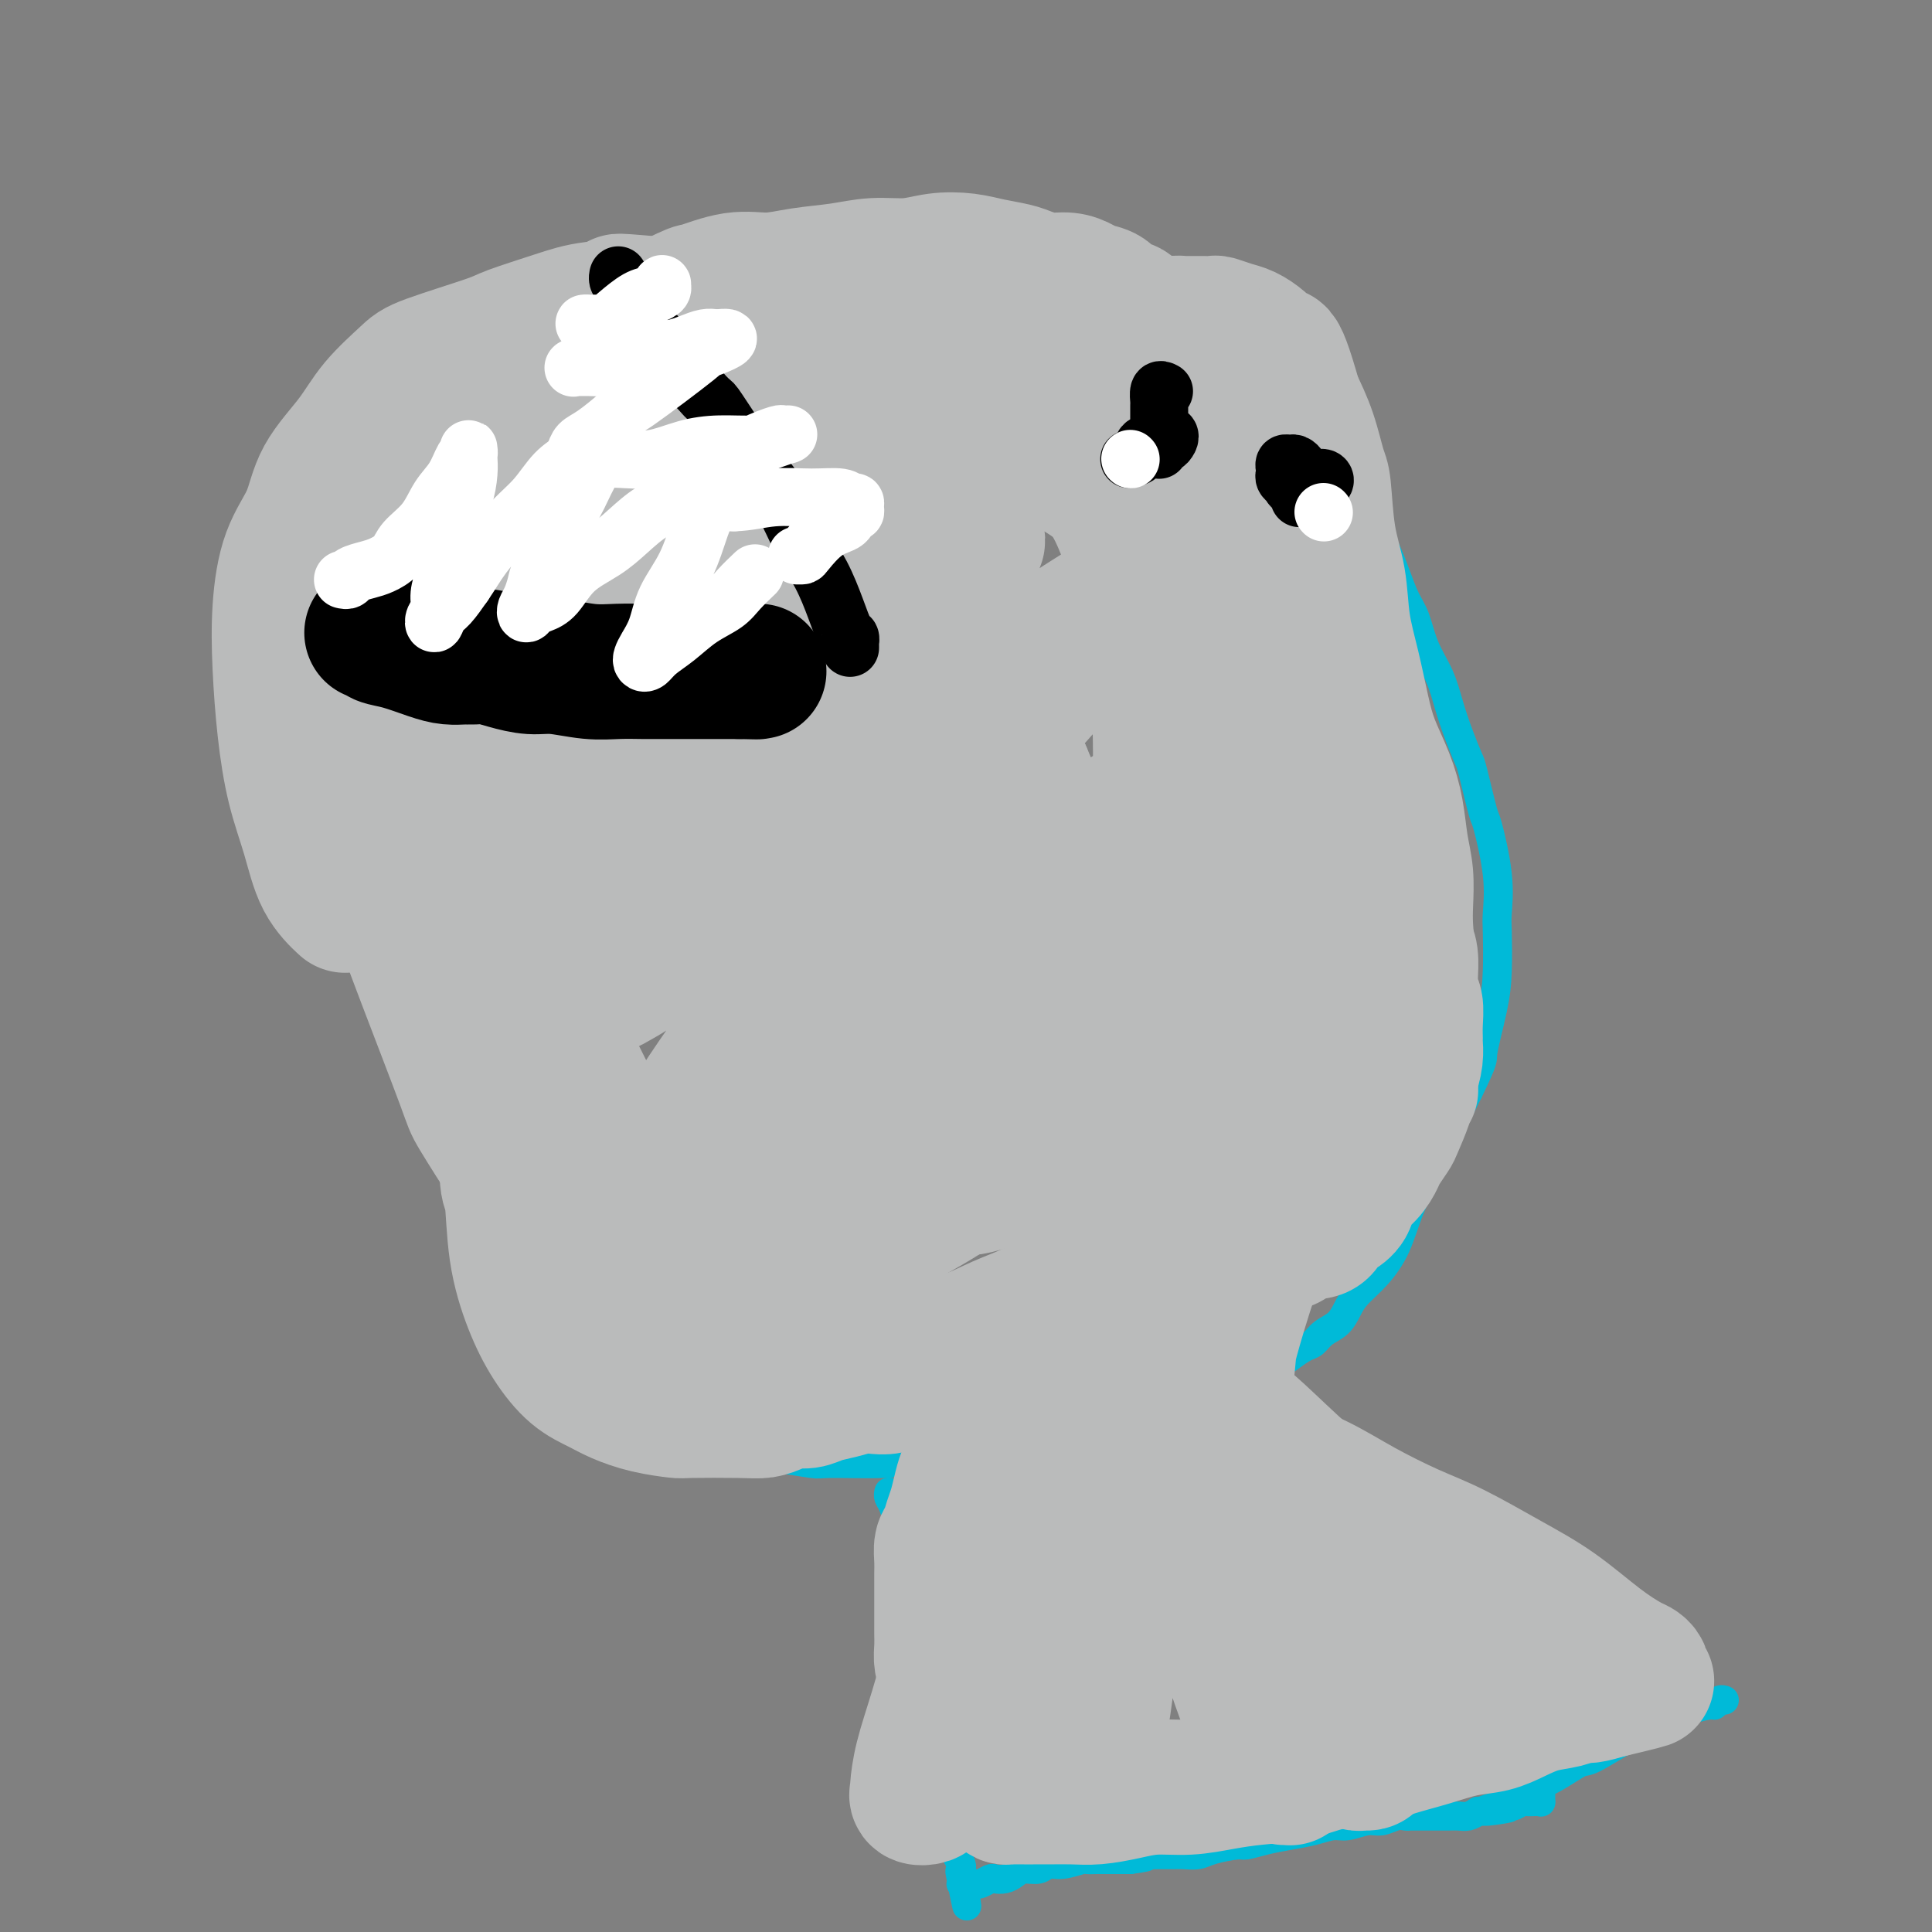 <svg viewBox='0 0 400 400' version='1.1' xmlns='http://www.w3.org/2000/svg' xmlns:xlink='http://www.w3.org/1999/xlink'><rect x="0" y="0" width="400" height="400" fill="#808080" stroke="none"/><g fill='none' stroke='#00BAD8' stroke-width='6' stroke-linecap='round' stroke-linejoin='round'><path d='M184,309c0.022,-0.080 0.045,-0.161 0,0c-0.045,0.161 -0.157,0.562 0,1c0.157,0.438 0.582,0.911 1,2c0.418,1.089 0.830,2.794 1,4c0.170,1.206 0.098,1.912 0,3c-0.098,1.088 -0.223,2.560 0,4c0.223,1.440 0.795,2.850 1,4c0.205,1.150 0.044,2.039 0,3c-0.044,0.961 0.029,1.994 0,3c-0.029,1.006 -0.161,1.987 0,3c0.161,1.013 0.616,2.059 1,3c0.384,0.941 0.698,1.777 1,3c0.302,1.223 0.591,2.833 1,4c0.409,1.167 0.937,1.890 1,3c0.063,1.110 -0.338,2.606 0,4c0.338,1.394 1.414,2.685 2,4c0.586,1.315 0.683,2.655 1,4c0.317,1.345 0.854,2.696 1,4c0.146,1.304 -0.101,2.563 0,4c0.101,1.437 0.549,3.052 1,4c0.451,0.948 0.906,1.228 1,2c0.094,0.772 -0.172,2.037 0,3c0.172,0.963 0.782,1.623 1,2c0.218,0.377 0.044,0.469 0,1c-0.044,0.531 0.041,1.501 0,2c-0.041,0.499 -0.207,0.529 0,1c0.207,0.471 0.787,1.384 1,2c0.213,0.616 0.057,0.935 0,1c-0.057,0.065 -0.016,-0.124 0,0c0.016,0.124 0.008,0.562 0,1'/><path d='M199,388c2.316,12.464 0.605,4.124 0,1c-0.605,-3.124 -0.106,-1.033 0,0c0.106,1.033 -0.183,1.009 0,1c0.183,-0.009 0.837,-0.003 1,0c0.163,0.003 -0.165,0.002 0,0c0.165,-0.002 0.822,-0.004 1,0c0.178,0.004 -0.122,0.015 0,0c0.122,-0.015 0.665,-0.056 1,0c0.335,0.056 0.460,0.208 1,0c0.540,-0.208 1.495,-0.778 2,-1c0.505,-0.222 0.562,-0.097 1,0c0.438,0.097 1.258,0.166 2,0c0.742,-0.166 1.408,-0.565 2,-1c0.592,-0.435 1.112,-0.905 2,-1c0.888,-0.095 2.145,0.185 3,0c0.855,-0.185 1.308,-0.834 2,-1c0.692,-0.166 1.622,0.152 3,0c1.378,-0.152 3.203,-0.773 4,-1c0.797,-0.227 0.566,-0.061 1,0c0.434,0.061 1.533,0.016 2,0c0.467,-0.016 0.300,-0.004 1,0c0.700,0.004 2.265,0.001 3,0c0.735,-0.001 0.638,-0.000 1,0c0.362,0.000 1.181,0.000 2,0'/><path d='M234,385c5.767,-0.691 2.685,-0.917 2,-1c-0.685,-0.083 1.027,-0.021 2,0c0.973,0.021 1.206,0.003 2,0c0.794,-0.003 2.150,0.009 3,0c0.850,-0.009 1.195,-0.040 2,0c0.805,0.040 2.069,0.151 3,0c0.931,-0.151 1.528,-0.565 3,-1c1.472,-0.435 3.817,-0.890 5,-1c1.183,-0.110 1.202,0.124 2,0c0.798,-0.124 2.376,-0.607 4,-1c1.624,-0.393 3.295,-0.698 5,-1c1.705,-0.302 3.442,-0.602 5,-1c1.558,-0.398 2.935,-0.895 4,-1c1.065,-0.105 1.819,0.182 3,0c1.181,-0.182 2.788,-0.833 4,-1c1.212,-0.167 2.027,0.152 3,0c0.973,-0.152 2.102,-0.773 3,-1c0.898,-0.227 1.565,-0.061 2,0c0.435,0.061 0.637,0.016 1,0c0.363,-0.016 0.885,-0.004 1,0c0.115,0.004 -0.177,0.001 0,0c0.177,-0.001 0.824,-0.000 1,0c0.176,0.000 -0.119,0.000 0,0c0.119,-0.000 0.651,-0.000 1,0c0.349,0.000 0.516,0.001 1,0c0.484,-0.001 1.284,-0.003 2,0c0.716,0.003 1.346,0.011 2,0c0.654,-0.011 1.330,-0.041 2,0c0.670,0.041 1.334,0.155 2,0c0.666,-0.155 1.333,-0.577 2,-1'/><path d='M306,375c11.511,-1.482 4.288,-0.187 2,0c-2.288,0.187 0.360,-0.734 2,-1c1.640,-0.266 2.271,0.125 3,0c0.729,-0.125 1.554,-0.764 2,-1c0.446,-0.236 0.512,-0.067 1,0c0.488,0.067 1.399,0.033 2,0c0.601,-0.033 0.893,-0.065 1,0c0.107,0.065 0.029,0.227 0,0c-0.029,-0.227 -0.008,-0.844 0,-1c0.008,-0.156 0.002,0.150 0,0c-0.002,-0.150 -0.001,-0.757 0,-1c0.001,-0.243 0.000,-0.121 0,0'/><path d='M261,287c0.205,0.264 0.410,0.527 1,1c0.590,0.473 1.566,1.154 3,2c1.434,0.846 3.328,1.855 5,3c1.672,1.145 3.124,2.425 4,3c0.876,0.575 1.176,0.444 2,1c0.824,0.556 2.173,1.800 4,3c1.827,1.200 4.133,2.355 5,3c0.867,0.645 0.295,0.779 1,1c0.705,0.221 2.686,0.529 4,1c1.314,0.471 1.961,1.105 3,2c1.039,0.895 2.472,2.053 4,3c1.528,0.947 3.153,1.685 5,3c1.847,1.315 3.915,3.209 5,4c1.085,0.791 1.186,0.481 2,1c0.814,0.519 2.340,1.868 4,3c1.660,1.132 3.455,2.047 5,3c1.545,0.953 2.840,1.945 4,3c1.160,1.055 2.186,2.172 3,3c0.814,0.828 1.418,1.365 2,2c0.582,0.635 1.144,1.367 2,2c0.856,0.633 2.008,1.169 3,2c0.992,0.831 1.824,1.959 3,3c1.176,1.041 2.696,1.995 4,3c1.304,1.005 2.391,2.059 3,3c0.609,0.941 0.741,1.768 1,2c0.259,0.232 0.647,-0.130 1,0c0.353,0.130 0.672,0.751 1,1c0.328,0.249 0.664,0.124 1,0'/><path d='M346,348c4.571,3.895 1.999,1.632 1,1c-0.999,-0.632 -0.426,0.367 0,1c0.426,0.633 0.706,0.902 1,1c0.294,0.098 0.601,0.026 1,0c0.399,-0.026 0.891,-0.007 1,0c0.109,0.007 -0.163,0.002 0,0c0.163,-0.002 0.761,-0.001 1,0c0.239,0.001 0.120,0.000 0,0'/><path d='M312,374c-0.022,0.125 -0.044,0.249 0,0c0.044,-0.249 0.155,-0.873 0,-1c-0.155,-0.127 -0.577,0.243 0,0c0.577,-0.243 2.151,-1.099 4,-2c1.849,-0.901 3.973,-1.846 6,-3c2.027,-1.154 3.957,-2.516 5,-3c1.043,-0.484 1.200,-0.091 3,-1c1.800,-0.909 5.242,-3.122 7,-4c1.758,-0.878 1.830,-0.421 3,-1c1.170,-0.579 3.437,-2.193 5,-3c1.563,-0.807 2.422,-0.809 3,-1c0.578,-0.191 0.877,-0.573 2,-1c1.123,-0.427 3.072,-0.899 4,-1c0.928,-0.101 0.836,0.169 1,0c0.164,-0.169 0.582,-0.776 1,-1c0.418,-0.224 0.834,-0.064 1,0c0.166,0.064 0.083,0.032 0,0'/><path d='M77,188c-0.006,0.471 -0.012,0.941 0,1c0.012,0.059 0.042,-0.294 0,0c-0.042,0.294 -0.156,1.234 0,2c0.156,0.766 0.581,1.359 1,2c0.419,0.641 0.833,1.330 1,2c0.167,0.670 0.087,1.321 0,2c-0.087,0.679 -0.182,1.385 0,2c0.182,0.615 0.640,1.137 1,2c0.360,0.863 0.621,2.067 1,3c0.379,0.933 0.875,1.597 1,2c0.125,0.403 -0.121,0.546 0,1c0.121,0.454 0.610,1.220 1,2c0.390,0.780 0.683,1.575 1,2c0.317,0.425 0.659,0.480 1,1c0.341,0.520 0.683,1.505 1,2c0.317,0.495 0.611,0.500 1,1c0.389,0.500 0.874,1.496 1,2c0.126,0.504 -0.106,0.516 0,1c0.106,0.484 0.549,1.439 1,2c0.451,0.561 0.908,0.727 1,1c0.092,0.273 -0.183,0.655 0,1c0.183,0.345 0.823,0.655 1,1c0.177,0.345 -0.111,0.726 0,1c0.111,0.274 0.620,0.443 1,1c0.380,0.557 0.629,1.503 1,2c0.371,0.497 0.862,0.546 1,1c0.138,0.454 -0.078,1.315 0,2c0.078,0.685 0.451,1.196 1,2c0.549,0.804 1.275,1.902 2,3'/><path d='M97,235c2.450,4.620 1.076,2.172 1,2c-0.076,-0.172 1.145,1.934 2,3c0.855,1.066 1.343,1.092 2,2c0.657,0.908 1.485,2.699 2,4c0.515,1.301 0.719,2.113 1,3c0.281,0.887 0.640,1.848 1,3c0.360,1.152 0.723,2.495 1,3c0.277,0.505 0.470,0.171 1,1c0.530,0.829 1.399,2.821 2,4c0.601,1.179 0.934,1.544 1,2c0.066,0.456 -0.136,1.001 0,2c0.136,0.999 0.610,2.451 1,3c0.390,0.549 0.695,0.194 1,1c0.305,0.806 0.610,2.772 1,4c0.390,1.228 0.867,1.720 1,2c0.133,0.280 -0.077,0.350 0,1c0.077,0.650 0.439,1.879 1,3c0.561,1.121 1.319,2.134 2,3c0.681,0.866 1.285,1.584 2,2c0.715,0.416 1.543,0.530 2,1c0.457,0.470 0.544,1.295 1,2c0.456,0.705 1.280,1.288 2,2c0.720,0.712 1.336,1.552 2,2c0.664,0.448 1.375,0.505 2,1c0.625,0.495 1.165,1.427 2,2c0.835,0.573 1.965,0.787 3,1c1.035,0.213 1.976,0.424 3,1c1.024,0.576 2.130,1.515 3,2c0.870,0.485 1.503,0.515 3,1c1.497,0.485 3.856,1.424 6,2c2.144,0.576 4.072,0.788 6,1'/><path d='M155,301c4.671,1.403 4.347,0.909 6,1c1.653,0.091 5.283,0.766 7,1c1.717,0.234 1.522,0.026 4,0c2.478,-0.026 7.631,0.130 11,0c3.369,-0.130 4.954,-0.544 7,-1c2.046,-0.456 4.552,-0.952 7,-1c2.448,-0.048 4.838,0.353 7,0c2.162,-0.353 4.096,-1.459 6,-2c1.904,-0.541 3.778,-0.516 6,-1c2.222,-0.484 4.792,-1.476 7,-2c2.208,-0.524 4.054,-0.578 6,-1c1.946,-0.422 3.994,-1.211 6,-2c2.006,-0.789 3.971,-1.576 6,-2c2.029,-0.424 4.122,-0.484 6,-1c1.878,-0.516 3.542,-1.489 5,-2c1.458,-0.511 2.712,-0.561 4,-1c1.288,-0.439 2.610,-1.269 4,-2c1.390,-0.731 2.847,-1.365 4,-2c1.153,-0.635 2.003,-1.271 3,-2c0.997,-0.729 2.140,-1.549 3,-2c0.860,-0.451 1.436,-0.532 2,-1c0.564,-0.468 1.115,-1.323 2,-2c0.885,-0.677 2.103,-1.175 3,-2c0.897,-0.825 1.474,-1.978 2,-3c0.526,-1.022 1.000,-1.912 2,-3c1.000,-1.088 2.525,-2.374 4,-4c1.475,-1.626 2.901,-3.590 4,-6c1.099,-2.410 1.872,-5.264 3,-8c1.128,-2.736 2.611,-5.352 4,-8c1.389,-2.648 2.682,-5.328 4,-8c1.318,-2.672 2.659,-5.336 4,-8'/><path d='M304,226c3.514,-7.243 2.797,-6.349 3,-8c0.203,-1.651 1.324,-5.846 2,-9c0.676,-3.154 0.906,-5.267 1,-8c0.094,-2.733 0.051,-6.088 0,-8c-0.051,-1.912 -0.112,-2.383 0,-4c0.112,-1.617 0.396,-4.381 0,-8c-0.396,-3.619 -1.471,-8.094 -2,-10c-0.529,-1.906 -0.512,-1.243 -1,-3c-0.488,-1.757 -1.481,-5.935 -2,-8c-0.519,-2.065 -0.566,-2.017 -1,-3c-0.434,-0.983 -1.257,-2.997 -2,-5c-0.743,-2.003 -1.406,-3.994 -2,-6c-0.594,-2.006 -1.118,-4.027 -2,-6c-0.882,-1.973 -2.123,-3.900 -3,-6c-0.877,-2.100 -1.390,-4.375 -2,-6c-0.610,-1.625 -1.318,-2.601 -2,-4c-0.682,-1.399 -1.337,-3.220 -2,-5c-0.663,-1.780 -1.332,-3.520 -2,-5c-0.668,-1.480 -1.335,-2.702 -2,-4c-0.665,-1.298 -1.330,-2.673 -2,-4c-0.670,-1.327 -1.346,-2.605 -2,-4c-0.654,-1.395 -1.288,-2.905 -2,-4c-0.712,-1.095 -1.504,-1.774 -2,-3c-0.496,-1.226 -0.695,-3.000 -1,-4c-0.305,-1.000 -0.715,-1.227 -1,-2c-0.285,-0.773 -0.443,-2.091 -1,-3c-0.557,-0.909 -1.511,-1.409 -2,-2c-0.489,-0.591 -0.513,-1.272 -1,-2c-0.487,-0.728 -1.439,-1.504 -2,-2c-0.561,-0.496 -0.732,-0.713 -1,-1c-0.268,-0.287 -0.634,-0.643 -1,-1'/><path d='M267,78c-3.067,-5.542 -0.733,-1.397 0,0c0.733,1.397 -0.133,0.046 -1,-1c-0.867,-1.046 -1.734,-1.787 -2,-2c-0.266,-0.213 0.068,0.102 0,0c-0.068,-0.102 -0.540,-0.620 -1,-1c-0.460,-0.380 -0.908,-0.623 -1,-1c-0.092,-0.377 0.172,-0.890 0,-1c-0.172,-0.110 -0.781,0.182 -1,0c-0.219,-0.182 -0.049,-0.837 0,-1c0.049,-0.163 -0.024,0.167 0,0c0.024,-0.167 0.146,-0.833 0,-1c-0.146,-0.167 -0.560,0.163 -1,0c-0.440,-0.163 -0.905,-0.818 -1,-1c-0.095,-0.182 0.182,0.110 0,0c-0.182,-0.110 -0.822,-0.621 -1,-1c-0.178,-0.379 0.107,-0.627 0,-1c-0.107,-0.373 -0.606,-0.870 -1,-1c-0.394,-0.130 -0.684,0.106 -1,0c-0.316,-0.106 -0.658,-0.554 -1,-1c-0.342,-0.446 -0.683,-0.889 -1,-1c-0.317,-0.111 -0.609,0.110 -1,0c-0.391,-0.110 -0.879,-0.552 -1,-1c-0.121,-0.448 0.127,-0.904 0,-1c-0.127,-0.096 -0.629,0.166 -1,0c-0.371,-0.166 -0.611,-0.762 -1,-1c-0.389,-0.238 -0.927,-0.119 -1,0c-0.073,0.119 0.317,0.239 0,0c-0.317,-0.239 -1.343,-0.837 -2,-1c-0.657,-0.163 -0.946,0.110 -1,0c-0.054,-0.110 0.127,-0.603 0,-1c-0.127,-0.397 -0.564,-0.699 -1,-1'/><path d='M245,58c-3.575,-3.030 -1.511,-0.606 -1,0c0.511,0.606 -0.530,-0.607 -1,-1c-0.470,-0.393 -0.370,0.035 -1,0c-0.630,-0.035 -1.989,-0.534 -3,-1c-1.011,-0.466 -1.674,-0.899 -2,-1c-0.326,-0.101 -0.314,0.132 -1,0c-0.686,-0.132 -2.070,-0.627 -3,-1c-0.930,-0.373 -1.407,-0.625 -2,-1c-0.593,-0.375 -1.303,-0.875 -2,-1c-0.697,-0.125 -1.383,0.124 -2,0c-0.617,-0.124 -1.165,-0.621 -2,-1c-0.835,-0.379 -1.956,-0.642 -3,-1c-1.044,-0.358 -2.011,-0.813 -3,-1c-0.989,-0.187 -1.999,-0.106 -3,0c-1.001,0.106 -1.993,0.239 -3,0c-1.007,-0.239 -2.028,-0.849 -3,-1c-0.972,-0.151 -1.896,0.156 -3,0c-1.104,-0.156 -2.389,-0.775 -4,-1c-1.611,-0.225 -3.549,-0.058 -5,0c-1.451,0.058 -2.416,0.006 -4,0c-1.584,-0.006 -3.785,0.035 -6,0c-2.215,-0.035 -4.442,-0.147 -7,0c-2.558,0.147 -5.447,0.552 -8,1c-2.553,0.448 -4.770,0.938 -7,1c-2.230,0.062 -4.472,-0.304 -7,0c-2.528,0.304 -5.342,1.278 -8,2c-2.658,0.722 -5.160,1.194 -8,2c-2.840,0.806 -6.019,1.948 -9,3c-2.981,1.052 -5.764,2.014 -9,3c-3.236,0.986 -6.925,1.996 -10,3c-3.075,1.004 -5.538,2.002 -8,3'/><path d='M107,65c-9.350,3.070 -6.727,2.746 -7,3c-0.273,0.254 -3.444,1.085 -6,2c-2.556,0.915 -4.497,1.914 -6,3c-1.503,1.086 -2.569,2.258 -4,3c-1.431,0.742 -3.227,1.055 -5,2c-1.773,0.945 -3.525,2.523 -5,4c-1.475,1.477 -2.675,2.853 -4,4c-1.325,1.147 -2.774,2.065 -4,3c-1.226,0.935 -2.229,1.885 -3,3c-0.771,1.115 -1.309,2.393 -2,4c-0.691,1.607 -1.533,3.544 -2,5c-0.467,1.456 -0.559,2.432 -1,4c-0.441,1.568 -1.232,3.729 -2,6c-0.768,2.271 -1.512,4.651 -2,7c-0.488,2.349 -0.720,4.668 -1,7c-0.280,2.332 -0.609,4.677 -1,7c-0.391,2.323 -0.844,4.623 -1,7c-0.156,2.377 -0.016,4.831 0,7c0.016,2.169 -0.094,4.053 0,6c0.094,1.947 0.390,3.956 1,6c0.610,2.044 1.532,4.122 2,6c0.468,1.878 0.482,3.556 1,5c0.518,1.444 1.538,2.653 2,4c0.462,1.347 0.364,2.832 1,4c0.636,1.168 2.005,2.018 3,3c0.995,0.982 1.618,2.094 2,3c0.382,0.906 0.525,1.605 1,2c0.475,0.395 1.282,0.487 2,1c0.718,0.513 1.347,1.446 2,2c0.653,0.554 1.329,0.730 2,1c0.671,0.270 1.335,0.635 2,1'/><path d='M72,190c2.284,2.194 0.993,1.180 1,1c0.007,-0.180 1.312,0.472 2,1c0.688,0.528 0.759,0.930 1,1c0.241,0.070 0.652,-0.191 1,0c0.348,0.191 0.633,0.835 1,1c0.367,0.165 0.815,-0.148 1,0c0.185,0.148 0.106,0.756 0,1c-0.106,0.244 -0.240,0.122 0,0c0.240,-0.122 0.853,-0.244 1,0c0.147,0.244 -0.170,0.854 0,1c0.170,0.146 0.829,-0.171 1,0c0.171,0.171 -0.146,0.829 0,1c0.146,0.171 0.756,-0.147 1,0c0.244,0.147 0.122,0.758 0,1c-0.122,0.242 -0.244,0.116 0,0c0.244,-0.116 0.854,-0.223 1,0c0.146,0.223 -0.172,0.777 0,1c0.172,0.223 0.834,0.116 1,0c0.166,-0.116 -0.163,-0.241 0,0c0.163,0.241 0.818,0.848 1,1c0.182,0.152 -0.110,-0.151 0,0c0.110,0.151 0.622,0.758 1,1c0.378,0.242 0.622,0.121 1,0c0.378,-0.121 0.888,-0.242 1,0c0.112,0.242 -0.176,0.848 0,1c0.176,0.152 0.817,-0.152 1,0c0.183,0.152 -0.090,0.758 0,1c0.090,0.242 0.545,0.121 1,0'/><path d='M90,203c3.028,2.239 1.599,1.335 1,1c-0.599,-0.335 -0.367,-0.101 0,0c0.367,0.101 0.868,0.070 1,0c0.132,-0.070 -0.105,-0.178 0,0c0.105,0.178 0.553,0.643 1,1c0.447,0.357 0.894,0.606 1,1c0.106,0.394 -0.130,0.932 0,1c0.130,0.068 0.627,-0.334 1,0c0.373,0.334 0.622,1.402 1,2c0.378,0.598 0.886,0.724 1,1c0.114,0.276 -0.166,0.701 0,1c0.166,0.299 0.776,0.472 1,1c0.224,0.528 0.060,1.411 0,2c-0.060,0.589 -0.017,0.882 0,1c0.017,0.118 0.009,0.059 0,0'/></g>
<g fill='none' stroke='#BABBBB' stroke-width='6' stroke-linecap='round' stroke-linejoin='round'><path d='M249,270c0.005,0.103 0.011,0.207 0,0c-0.011,-0.207 -0.038,-0.724 0,-1c0.038,-0.276 0.141,-0.311 1,-1c0.859,-0.689 2.475,-2.033 5,-4c2.525,-1.967 5.959,-4.558 9,-7c3.041,-2.442 5.689,-4.734 8,-7c2.311,-2.266 4.284,-4.507 6,-6c1.716,-1.493 3.176,-2.238 4,-3c0.824,-0.762 1.013,-1.542 1,-2c-0.013,-0.458 -0.228,-0.593 -1,0c-0.772,0.593 -2.100,1.915 -5,4c-2.900,2.085 -7.370,4.935 -13,9c-5.630,4.065 -12.418,9.345 -18,14c-5.582,4.655 -9.957,8.683 -15,13c-5.043,4.317 -10.755,8.922 -15,12c-4.245,3.078 -7.025,4.629 -9,6c-1.975,1.371 -3.146,2.564 -4,3c-0.854,0.436 -1.392,0.116 -1,-1c0.392,-1.116 1.714,-3.029 2,-4c0.286,-0.971 -0.465,-0.999 6,-8c6.465,-7.001 20.146,-20.975 26,-27c5.854,-6.025 3.879,-4.101 9,-9c5.121,-4.899 17.336,-16.623 23,-22c5.664,-5.377 4.775,-4.408 6,-5c1.225,-0.592 4.562,-2.744 6,-4c1.438,-1.256 0.975,-1.617 1,-2c0.025,-0.383 0.537,-0.789 -1,1c-1.537,1.789 -5.122,5.772 -14,13c-8.878,7.228 -23.050,17.700 -30,23c-6.950,5.300 -6.679,5.427 -10,8c-3.321,2.573 -10.235,7.592 -15,11c-4.765,3.408 -7.383,5.204 -10,7'/><path d='M201,281c-13.272,9.931 -6.952,4.259 -5,2c1.952,-2.259 -0.464,-1.104 -1,-1c-0.536,0.104 0.807,-0.844 5,-5c4.193,-4.156 11.236,-11.520 19,-18c7.764,-6.480 16.250,-12.078 24,-18c7.750,-5.922 14.763,-12.169 21,-17c6.237,-4.831 11.696,-8.244 16,-11c4.304,-2.756 7.451,-4.853 9,-6c1.549,-1.147 1.499,-1.344 2,-2c0.501,-0.656 1.554,-1.769 -2,1c-3.554,2.769 -11.714,9.422 -21,16c-9.286,6.578 -19.699,13.081 -30,20c-10.301,6.919 -20.490,14.254 -30,21c-9.510,6.746 -18.340,12.903 -26,18c-7.660,5.097 -14.150,9.135 -19,12c-4.850,2.865 -8.060,4.558 -10,5c-1.940,0.442 -2.609,-0.366 -3,-1c-0.391,-0.634 -0.506,-1.094 0,-2c0.506,-0.906 1.631,-2.258 5,-6c3.369,-3.742 8.982,-9.875 15,-16c6.018,-6.125 12.440,-12.244 19,-18c6.560,-5.756 13.259,-11.149 19,-16c5.741,-4.851 10.524,-9.160 15,-13c4.476,-3.840 8.646,-7.213 12,-10c3.354,-2.787 5.893,-4.990 7,-6c1.107,-1.010 0.782,-0.828 1,-1c0.218,-0.172 0.978,-0.698 0,0c-0.978,0.698 -3.695,2.620 -9,6c-5.305,3.380 -13.197,8.218 -21,14c-7.803,5.782 -15.515,12.509 -22,18c-6.485,5.491 -11.742,9.745 -17,14'/><path d='M174,261c-12.459,9.444 -9.606,7.554 -9,7c0.606,-0.554 -1.034,0.226 -2,1c-0.966,0.774 -1.257,1.541 2,-1c3.257,-2.541 10.061,-8.389 18,-15c7.939,-6.611 17.012,-13.983 26,-21c8.988,-7.017 17.889,-13.677 26,-20c8.111,-6.323 15.430,-12.309 21,-17c5.570,-4.691 9.390,-8.087 12,-10c2.610,-1.913 4.011,-2.342 5,-3c0.989,-0.658 1.566,-1.544 0,-1c-1.566,0.544 -5.275,2.517 -12,7c-6.725,4.483 -16.466,11.474 -27,19c-10.534,7.526 -21.862,15.585 -28,20c-6.138,4.415 -7.087,5.186 -12,8c-4.913,2.814 -13.791,7.672 -18,10c-4.209,2.328 -3.749,2.127 -2,1c1.749,-1.127 4.785,-3.179 6,-4c1.215,-0.821 0.607,-0.410 0,0'/></g>
<g fill='none' stroke='#BABBBB' stroke-width='28' stroke-linecap='round' stroke-linejoin='round'><path d='M198,234c-0.054,0.417 -0.107,0.835 0,1c0.107,0.165 0.376,0.078 0,0c-0.376,-0.078 -1.397,-0.145 -2,1c-0.603,1.145 -0.788,3.503 -1,5c-0.212,1.497 -0.452,2.133 0,3c0.452,0.867 1.597,1.963 4,2c2.403,0.037 6.066,-0.986 10,-3c3.934,-2.014 8.140,-5.017 13,-9c4.860,-3.983 10.373,-8.944 16,-14c5.627,-5.056 11.366,-10.206 16,-15c4.634,-4.794 8.161,-9.231 11,-13c2.839,-3.769 4.991,-6.869 6,-9c1.009,-2.131 0.876,-3.292 1,-4c0.124,-0.708 0.504,-0.962 -1,-1c-1.504,-0.038 -4.893,0.139 -10,2c-5.107,1.861 -11.934,5.404 -19,10c-7.066,4.596 -14.373,10.243 -22,16c-7.627,5.757 -15.574,11.623 -22,17c-6.426,5.377 -11.332,10.264 -16,15c-4.668,4.736 -9.099,9.321 -12,12c-2.901,2.679 -4.272,3.453 -5,4c-0.728,0.547 -0.814,0.867 -1,1c-0.186,0.133 -0.471,0.077 3,-3c3.471,-3.077 10.699,-9.177 18,-16c7.301,-6.823 14.676,-14.369 22,-22c7.324,-7.631 14.597,-15.346 21,-22c6.403,-6.654 11.937,-12.247 16,-17c4.063,-4.753 6.656,-8.666 8,-11c1.344,-2.334 1.439,-3.090 2,-4c0.561,-0.910 1.589,-1.974 -1,-1c-2.589,0.974 -8.794,3.987 -15,7'/><path d='M238,166c-6.795,3.581 -15.781,9.534 -25,16c-9.219,6.466 -18.671,13.445 -27,20c-8.329,6.555 -15.535,12.687 -22,18c-6.465,5.313 -12.187,9.807 -16,13c-3.813,3.193 -5.715,5.085 -7,6c-1.285,0.915 -1.954,0.854 -2,0c-0.046,-0.854 0.529,-2.500 4,-8c3.471,-5.500 9.838,-14.853 17,-24c7.162,-9.147 15.120,-18.090 23,-27c7.880,-8.910 15.684,-17.789 22,-25c6.316,-7.211 11.145,-12.754 15,-17c3.855,-4.246 6.735,-7.194 8,-9c1.265,-1.806 0.915,-2.468 1,-3c0.085,-0.532 0.604,-0.933 -4,2c-4.604,2.933 -14.333,9.198 -24,16c-9.667,6.802 -19.274,14.139 -28,21c-8.726,6.861 -16.571,13.246 -23,19c-6.429,5.754 -11.442,10.876 -15,14c-3.558,3.124 -5.661,4.248 -7,5c-1.339,0.752 -1.912,1.131 -2,1c-0.088,-0.131 0.311,-0.771 5,-7c4.689,-6.229 13.670,-18.047 18,-24c4.330,-5.953 4.010,-6.041 11,-14c6.990,-7.959 21.289,-23.788 28,-31c6.711,-7.212 5.833,-5.808 7,-7c1.167,-1.192 4.378,-4.979 6,-7c1.622,-2.021 1.656,-2.276 1,-2c-0.656,0.276 -2.000,1.084 -7,5c-5.000,3.916 -13.654,10.939 -22,18c-8.346,7.061 -16.385,14.160 -23,20c-6.615,5.840 -11.808,10.420 -17,15'/><path d='M133,170c-12.279,9.988 -8.975,6.959 -9,7c-0.025,0.041 -3.379,3.154 -3,1c0.379,-2.154 4.491,-9.574 7,-14c2.509,-4.426 3.414,-5.858 8,-12c4.586,-6.142 12.853,-16.996 19,-25c6.147,-8.004 10.172,-13.159 14,-18c3.828,-4.841 7.457,-9.366 9,-11c1.543,-1.634 0.999,-0.375 0,0c-0.999,0.375 -2.453,-0.134 -8,4c-5.547,4.134 -15.187,12.910 -24,21c-8.813,8.090 -16.799,15.494 -24,22c-7.201,6.506 -13.616,12.115 -18,16c-4.384,3.885 -6.736,6.048 -8,7c-1.264,0.952 -1.439,0.695 -2,1c-0.561,0.305 -1.506,1.172 1,-3c2.506,-4.172 8.464,-13.383 15,-22c6.536,-8.617 13.650,-16.639 20,-24c6.350,-7.361 11.938,-14.060 16,-19c4.062,-4.940 6.600,-8.120 8,-10c1.400,-1.880 1.661,-2.458 2,-3c0.339,-0.542 0.755,-1.047 -3,2c-3.755,3.047 -11.682,9.647 -19,16c-7.318,6.353 -14.027,12.459 -20,18c-5.973,5.541 -11.209,10.517 -15,14c-3.791,3.483 -6.137,5.473 -8,7c-1.863,1.527 -3.241,2.593 -4,3c-0.759,0.407 -0.897,0.156 -1,0c-0.103,-0.156 -0.172,-0.217 0,-1c0.172,-0.783 0.585,-2.288 1,-3c0.415,-0.712 0.833,-0.632 1,-1c0.167,-0.368 0.084,-1.184 0,-2'/><path d='M88,141c0.128,-1.266 -0.052,-0.931 0,-1c0.052,-0.069 0.337,-0.542 0,-1c-0.337,-0.458 -1.294,-0.899 -2,-1c-0.706,-0.101 -1.159,0.140 -2,0c-0.841,-0.140 -2.071,-0.659 -3,-1c-0.929,-0.341 -1.558,-0.504 -2,-1c-0.442,-0.496 -0.697,-1.327 -1,-2c-0.303,-0.673 -0.656,-1.189 -1,-2c-0.344,-0.811 -0.681,-1.916 -1,-3c-0.319,-1.084 -0.622,-2.147 -1,-3c-0.378,-0.853 -0.831,-1.495 -1,-2c-0.169,-0.505 -0.056,-0.873 0,-2c0.056,-1.127 0.053,-3.012 0,-4c-0.053,-0.988 -0.156,-1.080 0,-2c0.156,-0.920 0.569,-2.668 1,-4c0.431,-1.332 0.878,-2.247 1,-3c0.122,-0.753 -0.081,-1.346 0,-2c0.081,-0.654 0.446,-1.371 1,-2c0.554,-0.629 1.297,-1.170 2,-2c0.703,-0.830 1.365,-1.950 2,-3c0.635,-1.050 1.242,-2.030 2,-3c0.758,-0.970 1.667,-1.932 3,-3c1.333,-1.068 3.088,-2.244 4,-3c0.912,-0.756 0.979,-1.092 2,-2c1.021,-0.908 2.996,-2.387 5,-4c2.004,-1.613 4.037,-3.360 5,-4c0.963,-0.640 0.856,-0.171 2,-1c1.144,-0.829 3.539,-2.954 5,-4c1.461,-1.046 1.989,-1.013 4,-2c2.011,-0.987 5.506,-2.993 9,-5'/><path d='M122,69c6.200,-3.566 6.701,-2.480 7,-2c0.299,0.480 0.395,0.354 3,-1c2.605,-1.354 7.719,-3.935 10,-5c2.281,-1.065 1.728,-0.614 3,-1c1.272,-0.386 4.368,-1.610 7,-2c2.632,-0.390 4.800,0.054 7,0c2.200,-0.054 4.432,-0.607 7,-1c2.568,-0.393 5.474,-0.628 8,-1c2.526,-0.372 4.673,-0.881 7,-1c2.327,-0.119 4.832,0.153 7,0c2.168,-0.153 3.997,-0.732 6,-1c2.003,-0.268 4.181,-0.226 6,0c1.819,0.226 3.281,0.634 5,1c1.719,0.366 3.696,0.689 5,1c1.304,0.311 1.934,0.608 3,1c1.066,0.392 2.569,0.877 4,1c1.431,0.123 2.791,-0.118 4,0c1.209,0.118 2.267,0.593 3,1c0.733,0.407 1.139,0.746 2,1c0.861,0.254 2.175,0.423 3,1c0.825,0.577 1.162,1.561 2,2c0.838,0.439 2.178,0.333 3,1c0.822,0.667 1.127,2.107 2,3c0.873,0.893 2.316,1.239 3,2c0.684,0.761 0.610,1.939 1,3c0.390,1.061 1.244,2.006 2,3c0.756,0.994 1.412,2.037 2,3c0.588,0.963 1.106,1.846 2,3c0.894,1.154 2.164,2.580 3,4c0.836,1.420 1.239,2.834 2,4c0.761,1.166 1.881,2.083 3,3'/><path d='M254,92c3.391,5.444 1.867,5.052 2,6c0.133,0.948 1.921,3.234 3,5c1.079,1.766 1.448,3.013 2,5c0.552,1.987 1.289,4.715 2,7c0.711,2.285 1.398,4.129 2,6c0.602,1.871 1.120,3.770 2,6c0.880,2.230 2.122,4.792 3,7c0.878,2.208 1.391,4.063 2,6c0.609,1.937 1.314,3.956 2,6c0.686,2.044 1.352,4.112 2,6c0.648,1.888 1.276,3.595 2,5c0.724,1.405 1.542,2.509 2,4c0.458,1.491 0.557,3.371 1,5c0.443,1.629 1.232,3.009 2,4c0.768,0.991 1.515,1.595 2,3c0.485,1.405 0.707,3.611 1,5c0.293,1.389 0.656,1.961 1,3c0.344,1.039 0.670,2.545 1,4c0.330,1.455 0.663,2.859 1,4c0.337,1.141 0.679,2.021 1,3c0.321,0.979 0.621,2.059 1,3c0.379,0.941 0.837,1.745 1,3c0.163,1.255 0.029,2.961 0,4c-0.029,1.039 0.045,1.410 0,2c-0.045,0.590 -0.208,1.400 0,2c0.208,0.600 0.789,0.992 1,2c0.211,1.008 0.054,2.632 0,4c-0.054,1.368 -0.004,2.480 0,3c0.004,0.520 -0.037,0.448 0,1c0.037,0.552 0.154,1.729 0,3c-0.154,1.271 -0.577,2.635 -1,4'/><path d='M292,223c0.030,4.214 0.106,2.249 0,2c-0.106,-0.249 -0.395,1.217 -1,3c-0.605,1.783 -1.526,3.884 -2,5c-0.474,1.116 -0.502,1.246 -1,2c-0.498,0.754 -1.467,2.131 -2,3c-0.533,0.869 -0.632,1.231 -1,2c-0.368,0.769 -1.006,1.945 -2,3c-0.994,1.055 -2.346,1.988 -3,3c-0.654,1.012 -0.611,2.104 -1,3c-0.389,0.896 -1.210,1.597 -2,2c-0.790,0.403 -1.547,0.507 -2,1c-0.453,0.493 -0.600,1.374 -1,2c-0.400,0.626 -1.054,0.997 -2,1c-0.946,0.003 -2.185,-0.361 -3,0c-0.815,0.361 -1.207,1.449 -2,2c-0.793,0.551 -1.986,0.567 -3,1c-1.014,0.433 -1.849,1.285 -3,2c-1.151,0.715 -2.618,1.295 -4,2c-1.382,0.705 -2.680,1.536 -4,2c-1.320,0.464 -2.662,0.561 -4,1c-1.338,0.439 -2.672,1.220 -4,2c-1.328,0.780 -2.650,1.560 -4,2c-1.350,0.440 -2.727,0.540 -4,1c-1.273,0.460 -2.440,1.279 -4,2c-1.560,0.721 -3.512,1.344 -5,2c-1.488,0.656 -2.512,1.345 -4,2c-1.488,0.655 -3.440,1.275 -5,2c-1.560,0.725 -2.727,1.555 -4,2c-1.273,0.445 -2.650,0.504 -4,1c-1.350,0.496 -2.671,1.427 -4,2c-1.329,0.573 -2.664,0.786 -4,1'/><path d='M203,284c-11.669,4.807 -5.342,1.823 -4,1c1.342,-0.823 -2.301,0.515 -4,1c-1.699,0.485 -1.456,0.116 -2,0c-0.544,-0.116 -1.877,0.021 -3,0c-1.123,-0.021 -2.036,-0.199 -3,0c-0.964,0.199 -1.980,0.774 -3,1c-1.020,0.226 -2.044,0.103 -3,0c-0.956,-0.103 -1.845,-0.186 -3,0c-1.155,0.186 -2.578,0.641 -4,1c-1.422,0.359 -2.845,0.622 -4,1c-1.155,0.378 -2.042,0.872 -3,1c-0.958,0.128 -1.988,-0.109 -3,0c-1.012,0.109 -2.008,0.566 -3,1c-0.992,0.434 -1.982,0.846 -3,1c-1.018,0.154 -2.064,0.049 -5,0c-2.936,-0.049 -7.761,-0.043 -10,0c-2.239,0.043 -1.893,0.124 -3,0c-1.107,-0.124 -3.667,-0.453 -6,-1c-2.333,-0.547 -4.437,-1.314 -6,-2c-1.563,-0.686 -2.583,-1.293 -4,-2c-1.417,-0.707 -3.230,-1.514 -5,-3c-1.770,-1.486 -3.498,-3.649 -5,-6c-1.502,-2.351 -2.780,-4.888 -4,-8c-1.220,-3.112 -2.382,-6.798 -3,-11c-0.618,-4.202 -0.692,-8.920 -1,-11c-0.308,-2.080 -0.852,-1.520 -1,-5c-0.148,-3.480 0.098,-10.999 0,-16c-0.098,-5.001 -0.542,-7.485 -1,-9c-0.458,-1.515 -0.931,-2.062 -1,-4c-0.069,-1.938 0.266,-5.268 0,-8c-0.266,-2.732 -1.133,-4.866 -2,-7'/><path d='M101,199c-1.296,-10.325 -1.536,-6.139 -2,-6c-0.464,0.139 -1.152,-3.770 -2,-6c-0.848,-2.230 -1.855,-2.782 -3,-5c-1.145,-2.218 -2.427,-6.103 -3,-8c-0.573,-1.897 -0.437,-1.806 -1,-3c-0.563,-1.194 -1.824,-3.673 -3,-6c-1.176,-2.327 -2.268,-4.502 -3,-6c-0.732,-1.498 -1.103,-2.317 -2,-4c-0.897,-1.683 -2.319,-4.228 -3,-6c-0.681,-1.772 -0.619,-2.770 -1,-4c-0.381,-1.230 -1.204,-2.692 -2,-4c-0.796,-1.308 -1.565,-2.461 -2,-4c-0.435,-1.539 -0.536,-3.465 -1,-5c-0.464,-1.535 -1.290,-2.680 -2,-4c-0.710,-1.320 -1.305,-2.816 -2,-4c-0.695,-1.184 -1.492,-2.058 -2,-3c-0.508,-0.942 -0.728,-1.954 -1,-3c-0.272,-1.046 -0.595,-2.126 -1,-3c-0.405,-0.874 -0.893,-1.541 -1,-2c-0.107,-0.459 0.168,-0.709 0,-1c-0.168,-0.291 -0.777,-0.622 -1,-1c-0.223,-0.378 -0.060,-0.801 0,-1c0.060,-0.199 0.017,-0.172 0,0c-0.017,0.172 -0.006,0.491 0,1c0.006,0.509 0.009,1.208 0,2c-0.009,0.792 -0.030,1.676 0,3c0.030,1.324 0.111,3.087 1,6c0.889,2.913 2.585,6.977 4,12c1.415,5.023 2.547,11.007 4,17c1.453,5.993 3.226,11.997 5,18'/><path d='M77,169c2.903,12.246 3.661,14.360 5,18c1.339,3.640 3.259,8.807 6,16c2.741,7.193 6.303,16.411 8,21c1.697,4.589 1.527,4.549 3,7c1.473,2.451 4.588,7.395 7,11c2.412,3.605 4.121,5.873 6,8c1.879,2.127 3.926,4.115 6,6c2.074,1.885 4.174,3.668 6,5c1.826,1.332 3.380,2.212 5,3c1.620,0.788 3.308,1.484 5,2c1.692,0.516 3.388,0.853 5,1c1.612,0.147 3.139,0.105 5,0c1.861,-0.105 4.056,-0.274 6,-1c1.944,-0.726 3.639,-2.008 6,-4c2.361,-1.992 5.390,-4.694 8,-9c2.610,-4.306 4.801,-10.216 7,-17c2.199,-6.784 4.407,-14.442 6,-22c1.593,-7.558 2.569,-15.016 3,-23c0.431,-7.984 0.315,-16.495 0,-24c-0.315,-7.505 -0.828,-14.005 -2,-20c-1.172,-5.995 -3.002,-11.487 -5,-16c-1.998,-4.513 -4.164,-8.049 -5,-10c-0.836,-1.951 -0.344,-2.317 -2,-4c-1.656,-1.683 -5.462,-4.683 -9,-6c-3.538,-1.317 -6.810,-0.949 -8,-1c-1.190,-0.051 -0.298,-0.519 -4,1c-3.702,1.519 -11.997,5.026 -17,8c-5.003,2.974 -6.712,5.416 -9,10c-2.288,4.584 -5.154,11.311 -7,15c-1.846,3.689 -2.670,4.340 -3,8c-0.330,3.660 -0.165,10.330 0,17'/><path d='M109,169c-0.364,7.107 0.228,12.374 1,18c0.772,5.626 1.726,11.612 3,17c1.274,5.388 2.870,10.178 5,15c2.130,4.822 4.796,9.678 7,14c2.204,4.322 3.947,8.111 6,11c2.053,2.889 4.415,4.876 7,7c2.585,2.124 5.394,4.383 8,6c2.606,1.617 5.010,2.593 8,3c2.990,0.407 6.567,0.246 10,0c3.433,-0.246 6.723,-0.577 11,-2c4.277,-1.423 9.540,-3.938 15,-7c5.460,-3.062 11.116,-6.671 16,-11c4.884,-4.329 8.994,-9.380 13,-15c4.006,-5.620 7.906,-11.811 11,-18c3.094,-6.189 5.381,-12.378 7,-19c1.619,-6.622 2.570,-13.677 3,-21c0.430,-7.323 0.341,-14.912 0,-22c-0.341,-7.088 -0.932,-13.673 -2,-19c-1.068,-5.327 -2.613,-9.396 -4,-13c-1.387,-3.604 -2.617,-6.742 -4,-9c-1.383,-2.258 -2.919,-3.636 -5,-5c-2.081,-1.364 -4.707,-2.716 -7,-4c-2.293,-1.284 -4.253,-2.501 -6,-3c-1.747,-0.499 -3.280,-0.280 -5,0c-1.720,0.280 -3.626,0.620 -5,1c-1.374,0.380 -2.214,0.798 -3,3c-0.786,2.202 -1.517,6.187 -2,10c-0.483,3.813 -0.717,7.455 0,12c0.717,4.545 2.385,9.993 4,15c1.615,5.007 3.176,9.573 5,14c1.824,4.427 3.912,8.713 6,13'/><path d='M212,160c3.557,8.637 4.950,9.228 7,12c2.050,2.772 4.756,7.725 7,11c2.244,3.275 4.027,4.872 8,8c3.973,3.128 10.136,7.787 13,10c2.864,2.213 2.428,1.982 4,2c1.572,0.018 5.151,0.287 7,0c1.849,-0.287 1.966,-1.130 3,-3c1.034,-1.870 2.984,-4.766 4,-8c1.016,-3.234 1.097,-6.806 1,-11c-0.097,-4.194 -0.372,-9.011 -1,-14c-0.628,-4.989 -1.611,-10.149 -3,-15c-1.389,-4.851 -3.186,-9.394 -5,-14c-1.814,-4.606 -3.645,-9.277 -6,-13c-2.355,-3.723 -5.235,-6.499 -8,-10c-2.765,-3.501 -5.414,-7.728 -8,-11c-2.586,-3.272 -5.107,-5.589 -8,-8c-2.893,-2.411 -6.156,-4.916 -9,-7c-2.844,-2.084 -5.267,-3.746 -8,-5c-2.733,-1.254 -5.775,-2.101 -9,-3c-3.225,-0.899 -6.632,-1.850 -10,-3c-3.368,-1.150 -6.696,-2.499 -10,-3c-3.304,-0.501 -6.585,-0.154 -10,0c-3.415,0.154 -6.963,0.116 -10,0c-3.037,-0.116 -5.563,-0.310 -9,0c-3.437,0.310 -7.786,1.125 -11,2c-3.214,0.875 -5.293,1.811 -8,3c-2.707,1.189 -6.040,2.631 -9,4c-2.960,1.369 -5.546,2.666 -8,4c-2.454,1.334 -4.776,2.705 -7,4c-2.224,1.295 -4.350,2.513 -6,4c-1.650,1.487 -2.825,3.244 -4,5'/><path d='M99,101c-3.938,2.804 -1.282,1.314 -2,2c-0.718,0.686 -4.808,3.546 -7,6c-2.192,2.454 -2.485,4.500 -3,6c-0.515,1.500 -1.252,2.454 -2,4c-0.748,1.546 -1.507,3.682 -2,6c-0.493,2.318 -0.720,4.816 -1,7c-0.280,2.184 -0.612,4.053 -1,6c-0.388,1.947 -0.832,3.970 -1,6c-0.168,2.030 -0.059,4.066 0,6c0.059,1.934 0.068,3.768 0,5c-0.068,1.232 -0.214,1.864 0,3c0.214,1.136 0.789,2.777 1,4c0.211,1.223 0.056,2.029 0,3c-0.056,0.971 -0.015,2.106 0,3c0.015,0.894 0.005,1.546 0,2c-0.005,0.454 -0.005,0.710 0,1c0.005,0.290 0.017,0.614 0,1c-0.017,0.386 -0.061,0.835 0,1c0.061,0.165 0.228,0.045 0,0c-0.228,-0.045 -0.851,-0.014 -1,0c-0.149,0.014 0.174,0.012 0,0c-0.174,-0.012 -0.847,-0.035 -1,0c-0.153,0.035 0.212,0.128 0,0c-0.212,-0.128 -1.002,-0.476 -2,-1c-0.998,-0.524 -2.204,-1.223 -3,-2c-0.796,-0.777 -1.183,-1.631 -2,-3c-0.817,-1.369 -2.064,-3.254 -3,-5c-0.936,-1.746 -1.560,-3.355 -2,-5c-0.440,-1.645 -0.695,-3.328 -1,-5c-0.305,-1.672 -0.658,-3.335 -1,-5c-0.342,-1.665 -0.671,-3.333 -1,-5'/><path d='M64,142c-0.764,-3.927 -0.174,-3.744 0,-5c0.174,-1.256 -0.068,-3.953 0,-6c0.068,-2.047 0.445,-3.446 1,-5c0.555,-1.554 1.286,-3.264 2,-5c0.714,-1.736 1.410,-3.499 2,-5c0.590,-1.501 1.072,-2.742 2,-4c0.928,-1.258 2.300,-2.533 4,-4c1.700,-1.467 3.728,-3.125 6,-5c2.272,-1.875 4.790,-3.967 7,-6c2.210,-2.033 4.113,-4.007 7,-6c2.887,-1.993 6.757,-4.006 10,-6c3.243,-1.994 5.858,-3.968 10,-6c4.142,-2.032 9.811,-4.122 12,-5c2.189,-0.878 0.896,-0.545 5,-2c4.104,-1.455 13.604,-4.699 18,-6c4.396,-1.301 3.690,-0.660 7,-1c3.310,-0.340 10.638,-1.662 15,-2c4.362,-0.338 5.758,0.309 8,1c2.242,0.691 5.330,1.426 8,2c2.670,0.574 4.923,0.987 7,2c2.077,1.013 3.978,2.625 6,4c2.022,1.375 4.164,2.513 6,4c1.836,1.487 3.365,3.324 5,5c1.635,1.676 3.378,3.192 5,5c1.622,1.808 3.125,3.907 5,6c1.875,2.093 4.121,4.179 6,6c1.879,1.821 3.390,3.377 5,5c1.610,1.623 3.318,3.311 5,5c1.682,1.689 3.337,3.378 5,5c1.663,1.622 3.332,3.178 5,5c1.668,1.822 3.334,3.911 5,6'/><path d='M253,124c8.103,8.416 5.360,5.455 5,6c-0.360,0.545 1.662,4.597 3,7c1.338,2.403 1.991,3.158 3,5c1.009,1.842 2.375,4.772 3,7c0.625,2.228 0.508,3.753 1,6c0.492,2.247 1.592,5.214 2,8c0.408,2.786 0.122,5.389 0,7c-0.122,1.611 -0.081,2.228 0,4c0.081,1.772 0.201,4.697 0,7c-0.201,2.303 -0.724,3.983 -1,6c-0.276,2.017 -0.304,4.373 -1,7c-0.696,2.627 -2.061,5.527 -3,8c-0.939,2.473 -1.452,4.520 -2,7c-0.548,2.480 -1.132,5.393 -2,8c-0.868,2.607 -2.020,4.906 -3,7c-0.980,2.094 -1.788,3.981 -3,6c-1.212,2.019 -2.830,4.171 -4,6c-1.170,1.829 -1.894,3.336 -3,5c-1.106,1.664 -2.594,3.486 -4,5c-1.406,1.514 -2.731,2.718 -4,4c-1.269,1.282 -2.483,2.640 -4,4c-1.517,1.360 -3.338,2.723 -5,4c-1.662,1.277 -3.165,2.468 -5,4c-1.835,1.532 -4.000,3.407 -6,5c-2.000,1.593 -3.834,2.905 -6,4c-2.166,1.095 -4.665,1.971 -7,3c-2.335,1.029 -4.507,2.209 -7,3c-2.493,0.791 -5.307,1.191 -8,2c-2.693,0.809 -5.263,2.025 -8,3c-2.737,0.975 -5.639,1.707 -8,2c-2.361,0.293 -4.180,0.146 -6,0'/><path d='M170,284c-7.543,2.060 -4.399,0.711 -4,0c0.399,-0.711 -1.946,-0.782 -3,-1c-1.054,-0.218 -0.818,-0.583 -1,-1c-0.182,-0.417 -0.781,-0.886 -1,-1c-0.219,-0.114 -0.056,0.127 0,0c0.056,-0.127 0.006,-0.622 0,-1c-0.006,-0.378 0.032,-0.638 0,-1c-0.032,-0.362 -0.136,-0.826 0,-1c0.136,-0.174 0.511,-0.058 1,0c0.489,0.058 1.093,0.057 2,0c0.907,-0.057 2.117,-0.170 3,0c0.883,0.170 1.438,0.624 3,1c1.562,0.376 4.131,0.675 6,1c1.869,0.325 3.038,0.675 5,1c1.962,0.325 4.716,0.623 7,1c2.284,0.377 4.097,0.833 6,1c1.903,0.167 3.896,0.045 6,0c2.104,-0.045 4.319,-0.013 6,0c1.681,0.013 2.830,0.007 4,0c1.170,-0.007 2.363,-0.017 3,0c0.637,0.017 0.718,0.060 1,0c0.282,-0.060 0.765,-0.222 1,0c0.235,0.222 0.222,0.829 0,1c-0.222,0.171 -0.655,-0.094 -1,0c-0.345,0.094 -0.603,0.546 -1,1c-0.397,0.454 -0.932,0.909 -1,1c-0.068,0.091 0.332,-0.182 0,0c-0.332,0.182 -1.397,0.818 -2,1c-0.603,0.182 -0.744,-0.091 -1,0c-0.256,0.091 -0.628,0.545 -1,1'/><path d='M208,288c-0.951,0.969 -0.828,0.893 -1,1c-0.172,0.107 -0.637,0.399 -1,1c-0.363,0.601 -0.622,1.512 -1,2c-0.378,0.488 -0.876,0.553 -1,1c-0.124,0.447 0.125,1.275 0,2c-0.125,0.725 -0.625,1.349 -1,2c-0.375,0.651 -0.625,1.331 -1,2c-0.375,0.669 -0.874,1.327 -1,2c-0.126,0.673 0.121,1.362 0,2c-0.121,0.638 -0.610,1.224 -1,2c-0.390,0.776 -0.683,1.740 -1,3c-0.317,1.260 -0.659,2.816 -1,4c-0.341,1.184 -0.680,1.997 -1,3c-0.320,1.003 -0.622,2.197 -1,3c-0.378,0.803 -0.833,1.215 -1,2c-0.167,0.785 -0.045,1.942 0,3c0.045,1.058 0.012,2.015 0,3c-0.012,0.985 -0.003,1.996 0,3c0.003,1.004 -0.000,2.001 0,3c0.000,0.999 0.003,2.000 0,3c-0.003,1.000 -0.012,2.000 0,3c0.012,1.000 0.045,2.000 0,3c-0.045,1.000 -0.167,2.000 0,3c0.167,1.000 0.622,2.001 1,3c0.378,0.999 0.679,1.996 1,3c0.321,1.004 0.663,2.016 1,3c0.337,0.984 0.668,1.940 1,3c0.332,1.060 0.666,2.222 1,3c0.334,0.778 0.667,1.171 1,2c0.333,0.829 0.667,2.094 1,3c0.333,0.906 0.667,1.453 1,2'/><path d='M203,366c1.498,3.526 1.241,1.340 1,1c-0.241,-0.340 -0.468,1.167 0,2c0.468,0.833 1.631,0.994 2,1c0.369,0.006 -0.057,-0.142 0,0c0.057,0.142 0.596,0.574 1,1c0.404,0.426 0.674,0.846 1,1c0.326,0.154 0.707,0.041 1,0c0.293,-0.041 0.496,-0.011 1,0c0.504,0.011 1.308,0.004 2,0c0.692,-0.004 1.271,-0.004 2,0c0.729,0.004 1.606,0.011 3,0c1.394,-0.011 3.305,-0.041 5,0c1.695,0.041 3.175,0.152 5,0c1.825,-0.152 3.993,-0.566 6,-1c2.007,-0.434 3.851,-0.889 6,-1c2.149,-0.111 4.603,0.121 7,0c2.397,-0.121 4.736,-0.595 7,-1c2.264,-0.405 4.452,-0.742 7,-1c2.548,-0.258 5.456,-0.439 8,-1c2.544,-0.561 4.724,-1.502 7,-2c2.276,-0.498 4.649,-0.552 7,-1c2.351,-0.448 4.680,-1.289 7,-2c2.320,-0.711 4.633,-1.294 7,-2c2.367,-0.706 4.790,-1.537 7,-2c2.210,-0.463 4.206,-0.559 6,-1c1.794,-0.441 3.385,-1.228 5,-2c1.615,-0.772 3.253,-1.530 5,-2c1.747,-0.470 3.602,-0.652 5,-1c1.398,-0.348 2.338,-0.863 3,-1c0.662,-0.137 1.046,0.104 2,0c0.954,-0.104 2.477,-0.552 4,-1'/><path d='M333,350c14.106,-3.338 5.871,-1.683 3,-1c-2.871,0.683 -0.377,0.393 1,0c1.377,-0.393 1.637,-0.889 2,-1c0.363,-0.111 0.830,0.164 1,0c0.170,-0.164 0.043,-0.765 0,-1c-0.043,-0.235 -0.001,-0.103 0,0c0.001,0.103 -0.040,0.176 0,0c0.040,-0.176 0.160,-0.601 0,-1c-0.160,-0.399 -0.600,-0.772 -1,-1c-0.400,-0.228 -0.761,-0.312 -2,-1c-1.239,-0.688 -3.355,-1.982 -6,-4c-2.645,-2.018 -5.818,-4.762 -9,-7c-3.182,-2.238 -6.373,-3.970 -10,-6c-3.627,-2.030 -7.689,-4.358 -11,-6c-3.311,-1.642 -5.871,-2.599 -9,-4c-3.129,-1.401 -6.829,-3.248 -10,-5c-3.171,-1.752 -5.814,-3.409 -9,-5c-3.186,-1.591 -6.916,-3.114 -10,-5c-3.084,-1.886 -5.523,-4.133 -8,-6c-2.477,-1.867 -4.992,-3.354 -7,-5c-2.008,-1.646 -3.508,-3.450 -5,-5c-1.492,-1.550 -2.975,-2.846 -4,-4c-1.025,-1.154 -1.593,-2.167 -2,-3c-0.407,-0.833 -0.654,-1.485 -1,-2c-0.346,-0.515 -0.792,-0.893 -1,-1c-0.208,-0.107 -0.177,0.057 0,0c0.177,-0.057 0.500,-0.336 1,0c0.500,0.336 1.175,1.286 2,2c0.825,0.714 1.799,1.192 3,2c1.201,0.808 2.629,1.945 5,4c2.371,2.055 5.686,5.027 9,8'/><path d='M255,292c4.829,4.024 6.902,6.085 10,9c3.098,2.915 7.222,6.684 11,10c3.778,3.316 7.211,6.178 10,9c2.789,2.822 4.933,5.604 7,8c2.067,2.396 4.058,4.407 6,6c1.942,1.593 3.834,2.767 5,4c1.166,1.233 1.604,2.525 2,3c0.396,0.475 0.750,0.134 1,0c0.250,-0.134 0.397,-0.060 0,0c-0.397,0.060 -1.337,0.105 -2,0c-0.663,-0.105 -1.049,-0.360 -2,-1c-0.951,-0.640 -2.467,-1.666 -5,-3c-2.533,-1.334 -6.082,-2.976 -9,-5c-2.918,-2.024 -5.204,-4.429 -8,-7c-2.796,-2.571 -6.103,-5.309 -9,-8c-2.897,-2.691 -5.384,-5.334 -8,-8c-2.616,-2.666 -5.360,-5.354 -8,-8c-2.640,-2.646 -5.177,-5.248 -7,-7c-1.823,-1.752 -2.933,-2.652 -4,-4c-1.067,-1.348 -2.090,-3.144 -3,-4c-0.910,-0.856 -1.707,-0.771 -2,-1c-0.293,-0.229 -0.080,-0.770 0,-1c0.080,-0.230 0.029,-0.149 0,0c-0.029,0.149 -0.035,0.364 0,1c0.035,0.636 0.110,1.692 1,4c0.890,2.308 2.595,5.867 4,10c1.405,4.133 2.511,8.840 4,13c1.489,4.160 3.363,7.774 5,12c1.637,4.226 3.039,9.065 4,12c0.961,2.935 1.480,3.968 2,5'/><path d='M260,341c3.474,10.534 2.160,8.367 2,9c-0.160,0.633 0.834,4.064 2,7c1.166,2.936 2.505,5.375 3,7c0.495,1.625 0.146,2.435 0,3c-0.146,0.565 -0.088,0.884 0,1c0.088,0.116 0.205,0.030 0,0c-0.205,-0.030 -0.732,-0.004 -1,0c-0.268,0.004 -0.277,-0.012 -1,-1c-0.723,-0.988 -2.160,-2.946 -4,-7c-1.840,-4.054 -4.082,-10.202 -6,-16c-1.918,-5.798 -3.511,-11.245 -5,-17c-1.489,-5.755 -2.874,-11.818 -4,-18c-1.126,-6.182 -1.993,-12.483 -3,-18c-1.007,-5.517 -2.153,-10.249 -3,-14c-0.847,-3.751 -1.396,-6.520 -2,-9c-0.604,-2.480 -1.262,-4.672 -2,-6c-0.738,-1.328 -1.557,-1.793 -2,-2c-0.443,-0.207 -0.511,-0.158 -1,0c-0.489,0.158 -1.399,0.423 -2,1c-0.601,0.577 -0.893,1.465 -1,4c-0.107,2.535 -0.029,6.717 0,11c0.029,4.283 0.009,8.665 0,13c-0.009,4.335 -0.005,8.622 0,13c0.005,4.378 0.013,8.848 0,13c-0.013,4.152 -0.045,7.986 0,12c0.045,4.014 0.167,8.206 0,12c-0.167,3.794 -0.622,7.188 -1,10c-0.378,2.812 -0.679,5.042 -1,7c-0.321,1.958 -0.663,3.642 -1,5c-0.337,1.358 -0.668,2.388 -1,3c-0.332,0.612 -0.666,0.806 -1,1'/><path d='M225,365c-0.742,4.021 -0.096,1.073 0,0c0.096,-1.073 -0.356,-0.273 -1,0c-0.644,0.273 -1.479,0.017 -2,0c-0.521,-0.017 -0.729,0.206 -1,0c-0.271,-0.206 -0.606,-0.839 -1,-1c-0.394,-0.161 -0.849,0.152 -1,-1c-0.151,-1.152 -0.000,-3.768 0,-7c0.000,-3.232 -0.151,-7.079 0,-11c0.151,-3.921 0.603,-7.917 1,-12c0.397,-4.083 0.737,-8.251 1,-12c0.263,-3.749 0.448,-7.077 1,-11c0.552,-3.923 1.469,-8.442 2,-12c0.531,-3.558 0.675,-6.154 1,-9c0.325,-2.846 0.830,-5.941 1,-8c0.170,-2.059 0.004,-3.083 0,-4c-0.004,-0.917 0.154,-1.728 0,-2c-0.154,-0.272 -0.619,-0.006 -1,0c-0.381,0.006 -0.677,-0.247 -1,0c-0.323,0.247 -0.673,0.993 -2,4c-1.327,3.007 -3.632,8.275 -6,13c-2.368,4.725 -4.799,8.908 -7,14c-2.201,5.092 -4.173,11.091 -6,17c-1.827,5.909 -3.508,11.726 -5,17c-1.492,5.274 -2.794,10.005 -4,14c-1.206,3.995 -2.317,7.253 -3,10c-0.683,2.747 -0.940,4.982 -1,6c-0.060,1.018 0.077,0.819 0,1c-0.077,0.181 -0.367,0.741 0,1c0.367,0.259 1.391,0.217 2,0c0.609,-0.217 0.805,-0.608 1,-1'/><path d='M193,371c1.365,-0.552 3.278,-2.434 5,-5c1.722,-2.566 3.254,-5.818 5,-9c1.746,-3.182 3.706,-6.296 6,-12c2.294,-5.704 4.922,-14.000 6,-18c1.078,-4.000 0.606,-3.705 1,-6c0.394,-2.295 1.654,-7.179 3,-11c1.346,-3.821 2.780,-6.579 4,-9c1.220,-2.421 2.228,-4.503 3,-6c0.772,-1.497 1.309,-2.407 2,-3c0.691,-0.593 1.538,-0.870 2,-1c0.462,-0.130 0.541,-0.114 1,0c0.459,0.114 1.299,0.326 2,1c0.701,0.674 1.262,1.811 2,4c0.738,2.189 1.652,5.429 3,8c1.348,2.571 3.131,4.474 5,7c1.869,2.526 3.823,5.676 6,8c2.177,2.324 4.577,3.824 7,6c2.423,2.176 4.870,5.030 7,7c2.130,1.970 3.944,3.057 6,5c2.056,1.943 4.356,4.741 6,7c1.644,2.259 2.634,3.978 4,6c1.366,2.022 3.109,4.345 4,6c0.891,1.655 0.929,2.640 1,4c0.071,1.360 0.173,3.094 0,4c-0.173,0.906 -0.622,0.985 -1,1c-0.378,0.015 -0.684,-0.032 -1,0c-0.316,0.032 -0.643,0.144 -1,0c-0.357,-0.144 -0.745,-0.544 -2,-2c-1.255,-1.456 -3.376,-3.969 -6,-7c-2.624,-3.031 -5.750,-6.580 -8,-10c-2.250,-3.420 -3.625,-6.710 -5,-10'/><path d='M260,336c-3.975,-5.871 -4.413,-7.048 -5,-10c-0.587,-2.952 -1.322,-7.680 -2,-11c-0.678,-3.320 -1.298,-5.233 -1,-11c0.298,-5.767 1.513,-15.387 2,-20c0.487,-4.613 0.247,-4.220 1,-7c0.753,-2.780 2.501,-8.735 4,-13c1.499,-4.265 2.750,-6.842 4,-10c1.250,-3.158 2.497,-6.899 4,-10c1.503,-3.101 3.260,-5.562 5,-8c1.740,-2.438 3.463,-4.853 5,-7c1.537,-2.147 2.889,-4.025 4,-6c1.111,-1.975 1.982,-4.047 3,-6c1.018,-1.953 2.181,-3.787 3,-6c0.819,-2.213 1.292,-4.803 2,-7c0.708,-2.197 1.651,-3.999 2,-6c0.349,-2.001 0.105,-4.199 0,-6c-0.105,-1.801 -0.072,-3.203 0,-5c0.072,-1.797 0.181,-3.987 0,-6c-0.181,-2.013 -0.653,-3.847 -1,-6c-0.347,-2.153 -0.568,-4.624 -1,-7c-0.432,-2.376 -1.075,-4.656 -2,-7c-0.925,-2.344 -2.131,-4.753 -3,-7c-0.869,-2.247 -1.403,-4.332 -2,-7c-0.597,-2.668 -1.259,-5.919 -2,-9c-0.741,-3.081 -1.560,-5.990 -2,-9c-0.440,-3.010 -0.501,-6.120 -1,-9c-0.499,-2.880 -1.435,-5.531 -2,-9c-0.565,-3.469 -0.760,-7.754 -1,-10c-0.240,-2.246 -0.526,-2.451 -1,-4c-0.474,-1.549 -1.135,-4.443 -2,-7c-0.865,-2.557 -1.932,-4.779 -3,-7'/><path d='M268,83c-4.116,-14.655 -3.906,-8.791 -4,-7c-0.094,1.791 -0.491,-0.491 -1,-2c-0.509,-1.509 -1.129,-2.247 -2,-3c-0.871,-0.753 -1.992,-1.522 -3,-2c-1.008,-0.478 -1.904,-0.664 -3,-1c-1.096,-0.336 -2.392,-0.822 -3,-1c-0.608,-0.178 -0.529,-0.047 -1,0c-0.471,0.047 -1.491,0.012 -2,0c-0.509,-0.012 -0.509,-0.000 -1,0c-0.491,0.000 -1.475,-0.010 -2,0c-0.525,0.010 -0.590,0.041 -1,0c-0.410,-0.041 -1.165,-0.156 -2,0c-0.835,0.156 -1.749,0.581 -3,1c-1.251,0.419 -2.840,0.830 -4,1c-1.160,0.170 -1.890,0.098 -3,0c-1.110,-0.098 -2.599,-0.221 -4,0c-1.401,0.221 -2.715,0.788 -4,1c-1.285,0.212 -2.540,0.071 -4,0c-1.460,-0.071 -3.126,-0.071 -5,0c-1.874,0.071 -3.955,0.212 -6,0c-2.045,-0.212 -4.054,-0.778 -6,-1c-1.946,-0.222 -3.831,-0.101 -6,0c-2.169,0.101 -4.623,0.182 -7,0c-2.377,-0.182 -4.678,-0.626 -7,-1c-2.322,-0.374 -4.665,-0.678 -7,-1c-2.335,-0.322 -4.664,-0.661 -7,-1c-2.336,-0.339 -4.681,-0.679 -7,-1c-2.319,-0.321 -4.611,-0.622 -7,-1c-2.389,-0.378 -4.874,-0.833 -7,-1c-2.126,-0.167 -3.893,-0.048 -6,0c-2.107,0.048 -4.553,0.024 -7,0'/><path d='M136,63c-12.475,-1.123 -6.663,-0.430 -6,0c0.663,0.430 -3.822,0.598 -7,1c-3.178,0.402 -5.050,1.039 -8,2c-2.950,0.961 -6.977,2.247 -9,3c-2.023,0.753 -2.040,0.975 -5,2c-2.960,1.025 -8.862,2.855 -12,4c-3.138,1.145 -3.510,1.606 -5,3c-1.490,1.394 -4.097,3.722 -6,6c-1.903,2.278 -3.102,4.505 -5,7c-1.898,2.495 -4.495,5.256 -6,8c-1.505,2.744 -1.917,5.471 -3,8c-1.083,2.529 -2.835,4.861 -4,8c-1.165,3.139 -1.743,7.084 -2,11c-0.257,3.916 -0.195,7.803 0,12c0.195,4.197 0.522,8.705 1,13c0.478,4.295 1.106,8.377 2,12c0.894,3.623 2.054,6.785 3,10c0.946,3.215 1.678,6.481 3,9c1.322,2.519 3.235,4.291 4,5c0.765,0.709 0.383,0.354 0,0'/></g>
<g fill='none' stroke='#000000' stroke-width='28' stroke-linecap='round' stroke-linejoin='round'><path d='M77,131c0.389,-0.097 0.778,-0.194 1,0c0.222,0.194 0.276,0.679 1,1c0.724,0.321 2.119,0.479 4,1c1.881,0.521 4.250,1.407 6,2c1.750,0.593 2.883,0.894 4,1c1.117,0.106 2.220,0.018 3,0c0.780,-0.018 1.238,0.033 2,0c0.762,-0.033 1.830,-0.149 3,0c1.170,0.149 2.443,0.562 4,1c1.557,0.438 3.397,0.902 5,1c1.603,0.098 2.969,-0.170 5,0c2.031,0.170 4.725,0.778 7,1c2.275,0.222 4.129,0.060 6,0c1.871,-0.060 3.758,-0.016 5,0c1.242,0.016 1.838,0.004 3,0c1.162,-0.004 2.889,-0.001 4,0c1.111,0.001 1.607,0.000 2,0c0.393,-0.000 0.683,-0.000 1,0c0.317,0.000 0.662,0.000 1,0c0.338,-0.000 0.669,-0.000 1,0c0.331,0.000 0.662,0.000 1,0c0.338,-0.000 0.682,-0.000 1,0c0.318,0.000 0.610,0.000 1,0c0.390,-0.000 0.878,-0.000 1,0c0.122,0.000 -0.122,0.000 0,0c0.122,-0.000 0.610,-0.000 1,0c0.390,0.000 0.682,0.000 1,0c0.318,-0.000 0.662,-0.000 1,0c0.338,0.000 0.669,0.000 1,0'/><path d='M153,139c6.813,0.155 2.346,0.041 1,0c-1.346,-0.041 0.428,-0.011 1,0c0.572,0.011 -0.057,0.003 0,0c0.057,-0.003 0.800,-0.001 1,0c0.200,0.001 -0.142,0.000 0,0c0.142,-0.000 0.769,-0.000 1,0c0.231,0.000 0.066,0.000 0,0c-0.066,-0.000 -0.033,-0.000 0,0'/></g>
<g fill='none' stroke='#000000' stroke-width='12' stroke-linecap='round' stroke-linejoin='round'><path d='M176,134c-0.001,0.121 -0.003,0.242 0,0c0.003,-0.242 0.009,-0.849 0,-1c-0.009,-0.151 -0.035,0.152 0,0c0.035,-0.152 0.131,-0.761 0,-1c-0.131,-0.239 -0.487,-0.109 -1,-1c-0.513,-0.891 -1.182,-2.802 -2,-5c-0.818,-2.198 -1.786,-4.683 -3,-7c-1.214,-2.317 -2.676,-4.468 -4,-7c-1.324,-2.532 -2.511,-5.447 -4,-8c-1.489,-2.553 -3.281,-4.746 -5,-7c-1.719,-2.254 -3.366,-4.570 -5,-7c-1.634,-2.430 -3.256,-4.976 -4,-6c-0.744,-1.024 -0.609,-0.528 -2,-2c-1.391,-1.472 -4.309,-4.913 -6,-7c-1.691,-2.087 -2.155,-2.821 -3,-4c-0.845,-1.179 -2.072,-2.802 -3,-4c-0.928,-1.198 -1.559,-1.970 -2,-3c-0.441,-1.030 -0.693,-2.318 -1,-3c-0.307,-0.682 -0.671,-0.757 -1,-1c-0.329,-0.243 -0.624,-0.653 -1,-1c-0.376,-0.347 -0.833,-0.629 -1,-1c-0.167,-0.371 -0.045,-0.831 0,-1c0.045,-0.169 0.013,-0.048 0,0c-0.013,0.048 -0.006,0.024 0,0'/><path d='M241,81c-0.423,-0.223 -0.845,-0.447 -1,0c-0.155,0.447 -0.041,1.563 0,2c0.041,0.437 0.011,0.194 0,1c-0.011,0.806 -0.003,2.662 0,4c0.003,1.338 -0.000,2.158 0,3c0.000,0.842 0.003,1.704 0,2c-0.003,0.296 -0.011,0.024 0,0c0.011,-0.024 0.042,0.200 0,0c-0.042,-0.200 -0.159,-0.825 0,-1c0.159,-0.175 0.592,0.100 1,0c0.408,-0.100 0.792,-0.575 1,-1c0.208,-0.425 0.240,-0.801 0,-1c-0.240,-0.199 -0.751,-0.221 -1,0c-0.249,0.221 -0.235,0.686 -1,1c-0.765,0.314 -2.310,0.476 -3,1c-0.690,0.524 -0.525,1.408 -1,2c-0.475,0.592 -1.591,0.891 -2,1c-0.409,0.109 -0.110,0.029 0,0c0.110,-0.029 0.031,-0.008 0,0c-0.031,0.008 -0.016,0.004 0,0'/><path d='M269,103c0.000,0.117 0.000,0.235 0,0c-0.000,-0.235 -0.000,-0.822 0,-1c0.000,-0.178 0.001,0.055 0,0c-0.001,-0.055 -0.003,-0.397 0,-1c0.003,-0.603 0.012,-1.468 0,-2c-0.012,-0.532 -0.045,-0.732 0,-1c0.045,-0.268 0.170,-0.605 0,-1c-0.170,-0.395 -0.634,-0.849 -1,-1c-0.366,-0.151 -0.635,0.001 -1,0c-0.365,-0.001 -0.826,-0.155 -1,0c-0.174,0.155 -0.060,0.620 0,1c0.060,0.380 0.065,0.676 0,1c-0.065,0.324 -0.202,0.676 0,1c0.202,0.324 0.741,0.620 1,1c0.259,0.380 0.239,0.844 1,1c0.761,0.156 2.305,0.003 3,0c0.695,-0.003 0.541,0.143 1,0c0.459,-0.143 1.532,-0.574 2,-1c0.468,-0.426 0.333,-0.846 0,-1c-0.333,-0.154 -0.863,-0.041 -1,0c-0.137,0.041 0.121,0.011 0,0c-0.121,-0.011 -0.620,-0.003 -1,0c-0.380,0.003 -0.641,0.001 -1,0c-0.359,-0.001 -0.817,-0.000 -1,0c-0.183,0.000 -0.092,0.000 0,0'/><path d='M270,99c-0.603,0.011 -0.109,0.539 0,1c0.109,0.461 -0.167,0.856 0,1c0.167,0.144 0.776,0.039 1,0c0.224,-0.039 0.064,-0.011 0,0c-0.064,0.011 -0.032,0.006 0,0'/></g>
<g fill='none' stroke='#FFFFFF' stroke-width='12' stroke-linecap='round' stroke-linejoin='round'><path d='M234,95c0.000,0.000 0.100,0.100 0.1,0.1'/><path d='M274,106c0.000,0.000 0.100,0.100 0.1,0.1'/><path d='M71,120c0.382,0.088 0.764,0.176 1,0c0.236,-0.176 0.326,-0.616 1,-1c0.674,-0.384 1.930,-0.713 3,-1c1.070,-0.287 1.952,-0.534 3,-1c1.048,-0.466 2.262,-1.152 3,-2c0.738,-0.848 0.999,-1.860 2,-3c1.001,-1.140 2.741,-2.410 4,-4c1.259,-1.590 2.036,-3.501 3,-5c0.964,-1.499 2.115,-2.584 3,-4c0.885,-1.416 1.505,-3.161 2,-4c0.495,-0.839 0.864,-0.773 1,-1c0.136,-0.227 0.037,-0.747 0,-1c-0.037,-0.253 -0.012,-0.238 0,0c0.012,0.238 0.011,0.701 0,1c-0.011,0.299 -0.030,0.435 0,1c0.030,0.565 0.111,1.561 0,3c-0.111,1.439 -0.412,3.323 -1,5c-0.588,1.677 -1.463,3.149 -2,5c-0.537,1.851 -0.736,4.082 -1,6c-0.264,1.918 -0.593,3.525 -1,5c-0.407,1.475 -0.891,2.820 -1,4c-0.109,1.180 0.158,2.196 0,3c-0.158,0.804 -0.741,1.395 -1,2c-0.259,0.605 -0.193,1.224 0,1c0.193,-0.224 0.514,-1.291 1,-2c0.486,-0.709 1.139,-1.060 2,-2c0.861,-0.940 1.931,-2.470 3,-4'/><path d='M96,121c1.538,-2.234 2.382,-3.820 4,-6c1.618,-2.180 4.008,-4.955 6,-7c1.992,-2.045 3.584,-3.361 5,-5c1.416,-1.639 2.656,-3.602 4,-5c1.344,-1.398 2.793,-2.231 4,-3c1.207,-0.769 2.171,-1.475 3,-2c0.829,-0.525 1.523,-0.870 2,-1c0.477,-0.130 0.738,-0.045 1,0c0.262,0.045 0.524,0.050 0,1c-0.524,0.950 -1.836,2.845 -3,5c-1.164,2.155 -2.182,4.568 -3,6c-0.818,1.432 -1.437,1.882 -2,3c-0.563,1.118 -1.068,2.905 -2,5c-0.932,2.095 -2.289,4.499 -3,6c-0.711,1.501 -0.777,2.098 -1,3c-0.223,0.902 -0.605,2.109 -1,3c-0.395,0.891 -0.805,1.465 -1,2c-0.195,0.535 -0.175,1.032 0,1c0.175,-0.032 0.507,-0.591 1,-1c0.493,-0.409 1.148,-0.667 2,-1c0.852,-0.333 1.900,-0.740 3,-2c1.100,-1.260 2.253,-3.374 4,-5c1.747,-1.626 4.087,-2.766 6,-4c1.913,-1.234 3.400,-2.563 5,-4c1.600,-1.437 3.314,-2.982 5,-4c1.686,-1.018 3.343,-1.509 5,-2'/><path d='M140,104c5.612,-4.179 4.142,-3.126 4,-3c-0.142,0.126 1.042,-0.676 2,-1c0.958,-0.324 1.689,-0.171 2,0c0.311,0.171 0.203,0.361 0,1c-0.203,0.639 -0.501,1.728 -1,3c-0.499,1.272 -1.198,2.729 -2,5c-0.802,2.271 -1.707,5.358 -3,8c-1.293,2.642 -2.974,4.841 -4,7c-1.026,2.159 -1.397,4.279 -2,6c-0.603,1.721 -1.439,3.044 -2,4c-0.561,0.956 -0.847,1.544 -1,2c-0.153,0.456 -0.174,0.779 0,1c0.174,0.221 0.543,0.341 1,0c0.457,-0.341 1.003,-1.143 2,-2c0.997,-0.857 2.446,-1.768 4,-3c1.554,-1.232 3.212,-2.786 5,-4c1.788,-1.214 3.706,-2.088 5,-3c1.294,-0.912 1.964,-1.861 3,-3c1.036,-1.139 2.439,-2.468 3,-3c0.561,-0.532 0.281,-0.266 0,0'/><path d='M124,67c0.119,0.000 0.238,0.000 0,0c-0.238,-0.000 -0.833,-0.000 -1,0c-0.167,0.000 0.094,0.001 0,0c-0.094,-0.001 -0.543,-0.005 -1,0c-0.457,0.005 -0.923,0.019 -1,0c-0.077,-0.019 0.233,-0.071 1,0c0.767,0.071 1.989,0.265 3,0c1.011,-0.265 1.812,-0.989 3,-2c1.188,-1.011 2.764,-2.311 4,-3c1.236,-0.689 2.131,-0.769 3,-1c0.869,-0.231 1.713,-0.615 2,-1c0.287,-0.385 0.018,-0.773 0,-1c-0.018,-0.227 0.215,-0.294 0,0c-0.215,0.294 -0.879,0.950 -2,2c-1.121,1.050 -2.700,2.495 -4,4c-1.300,1.505 -2.321,3.069 -4,5c-1.679,1.931 -4.017,4.230 -5,5c-0.983,0.770 -0.613,0.010 -1,0c-0.387,-0.010 -1.532,0.730 -2,1c-0.468,0.270 -0.258,0.070 0,0c0.258,-0.070 0.564,-0.012 1,0c0.436,0.012 1.001,-0.024 2,0c0.999,0.024 2.430,0.109 4,0c1.570,-0.109 3.278,-0.411 5,-1c1.722,-0.589 3.459,-1.464 5,-2c1.541,-0.536 2.886,-0.732 4,-1c1.114,-0.268 1.997,-0.608 3,-1c1.003,-0.392 2.125,-0.837 3,-1c0.875,-0.163 1.503,-0.044 2,0c0.497,0.044 0.865,0.012 1,0c0.135,-0.012 0.039,-0.003 0,0c-0.039,0.003 -0.019,0.002 0,0'/><path d='M149,70c4.183,-0.453 -0.361,1.413 -2,2c-1.639,0.587 -0.375,-0.106 -3,2c-2.625,2.106 -9.141,7.011 -12,9c-2.859,1.989 -2.062,1.061 -2,1c0.062,-0.061 -0.612,0.744 -2,2c-1.388,1.256 -3.488,2.963 -5,4c-1.512,1.037 -2.434,1.402 -3,2c-0.566,0.598 -0.776,1.428 -1,2c-0.224,0.572 -0.464,0.887 0,1c0.464,0.113 1.630,0.024 2,0c0.370,-0.024 -0.056,0.018 1,0c1.056,-0.018 3.595,-0.095 6,0c2.405,0.095 4.677,0.362 7,0c2.323,-0.362 4.697,-1.355 7,-2c2.303,-0.645 4.536,-0.943 7,-1c2.464,-0.057 5.159,0.128 7,0c1.841,-0.128 2.829,-0.570 4,-1c1.171,-0.430 2.524,-0.849 3,-1c0.476,-0.151 0.074,-0.035 0,0c-0.074,0.035 0.179,-0.010 0,0c-0.179,0.010 -0.789,0.074 -1,0c-0.211,-0.074 -0.024,-0.288 -1,0c-0.976,0.288 -3.116,1.076 -5,2c-1.884,0.924 -3.511,1.984 -5,3c-1.489,1.016 -2.839,1.989 -4,3c-1.161,1.011 -2.131,2.061 -3,3c-0.869,0.939 -1.636,1.768 -2,2c-0.364,0.232 -0.324,-0.134 0,0c0.324,0.134 0.933,0.767 1,1c0.067,0.233 -0.410,0.067 1,0c1.410,-0.067 4.705,-0.033 8,0'/><path d='M152,104c2.964,-0.076 5.372,-0.767 8,-1c2.628,-0.233 5.474,-0.007 8,0c2.526,0.007 4.730,-0.204 6,0c1.270,0.204 1.605,0.823 2,1c0.395,0.177 0.851,-0.090 1,0c0.149,0.090 -0.010,0.536 0,1c0.010,0.464 0.188,0.948 0,1c-0.188,0.052 -0.743,-0.326 -1,0c-0.257,0.326 -0.216,1.355 -1,2c-0.784,0.645 -2.392,0.905 -4,2c-1.608,1.095 -3.214,3.026 -4,4c-0.786,0.974 -0.750,0.993 -1,1c-0.250,0.007 -0.786,0.002 -1,0c-0.214,-0.002 -0.107,-0.001 0,0'/></g>
</svg>